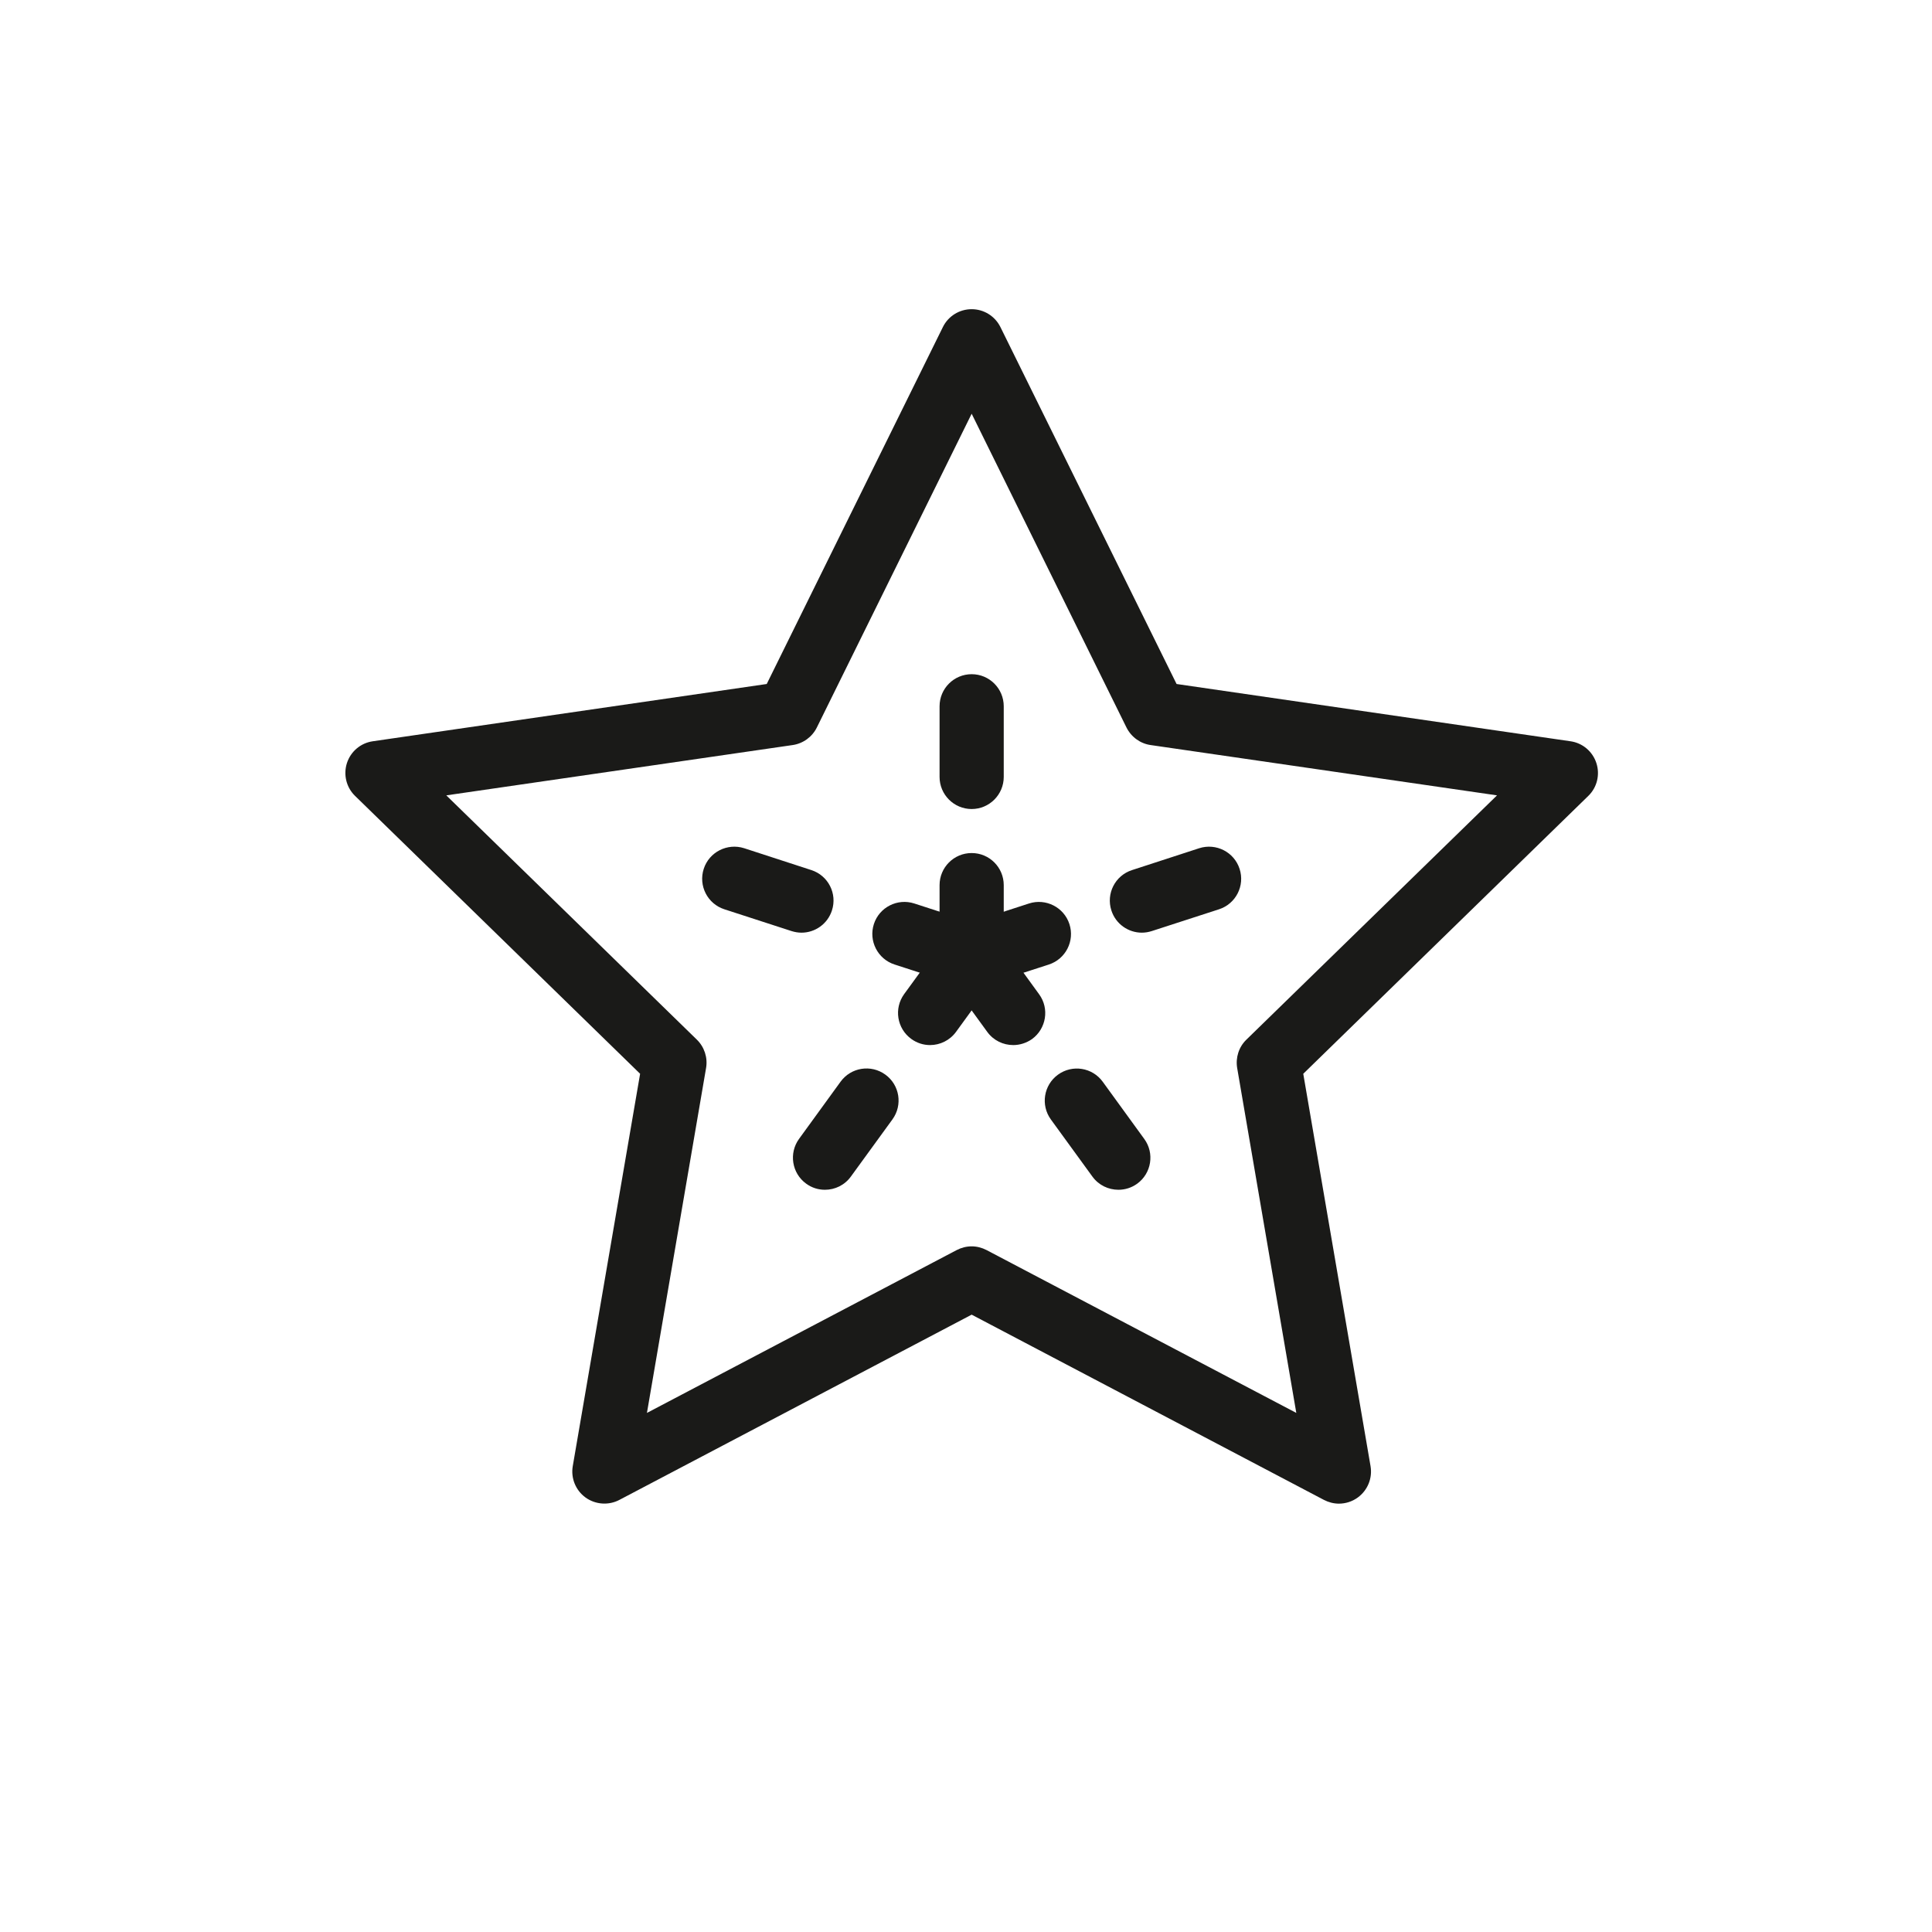 <?xml version="1.0" encoding="utf-8"?>
<!-- Generator: Adobe Illustrator 16.0.0, SVG Export Plug-In . SVG Version: 6.00 Build 0)  -->
<!DOCTYPE svg PUBLIC "-//W3C//DTD SVG 1.1//EN" "http://www.w3.org/Graphics/SVG/1.1/DTD/svg11.dtd">
<svg version="1.1" id="Ebene_1" xmlns="http://www.w3.org/2000/svg" xmlns:xlink="http://www.w3.org/1999/xlink" x="0px" y="0px"
	 width="28px" height="28px" viewBox="0 0 28 28" enable-background="new 0 0 28 28" xml:space="preserve">
<g>
	<g>
		<path fill="#1A1A18" d="M19.404,21.792c-0.074,0-0.148-0.019-0.216-0.054l-5.106-2.685l-5.106,2.685
			c-0.156,0.082-0.347,0.068-0.49-0.035c-0.143-0.104-0.215-0.28-0.185-0.455l0.976-5.686l-4.131-4.027
			c-0.127-0.123-0.172-0.308-0.118-0.476c0.055-0.169,0.2-0.291,0.375-0.316l5.709-0.83l2.553-5.173
			c0.078-0.159,0.24-0.259,0.417-0.259s0.338,0.1,0.417,0.259l2.553,5.173l5.709,0.83c0.175,0.025,0.32,0.147,0.375,0.316
			c0.055,0.168,0.01,0.353-0.117,0.476l-4.131,4.027l0.975,5.686c0.03,0.175-0.042,0.351-0.185,0.455
			C19.597,21.762,19.501,21.792,19.404,21.792z M14.082,18.063c0.074,0,0.148,0.019,0.216,0.054l4.489,2.36l-0.857-4.999
			c-0.025-0.15,0.024-0.305,0.134-0.411l3.632-3.54l-5.019-0.729c-0.151-0.021-0.282-0.117-0.351-0.254l-2.244-4.548l-2.244,4.548
			c-0.068,0.137-0.199,0.232-0.351,0.254l-5.019,0.729l3.631,3.54c0.109,0.106,0.16,0.261,0.134,0.411l-0.857,4.999l4.489-2.36
			C13.933,18.082,14.007,18.063,14.082,18.063z"/>
	</g>
	<g>
		<path fill="#1A1A18" d="M14.082,14.317c-0.257,0-0.465-0.208-0.465-0.465v-1.024c0-0.257,0.208-0.465,0.465-0.465
			s0.465,0.208,0.465,0.465v1.024C14.547,14.109,14.339,14.317,14.082,14.317z"/>
	</g>
	<g>
		<path fill="#1A1A18" d="M14.082,11.725c-0.257,0-0.465-0.209-0.465-0.465v-1.024c0-0.257,0.208-0.465,0.465-0.465
			s0.465,0.208,0.465,0.465v1.024C14.547,11.516,14.339,11.725,14.082,11.725z"/>
	</g>
	<g>
		<path fill="#1A1A18" d="M11.616,13.517c-0.048,0-0.096-0.008-0.144-0.023l-0.974-0.316c-0.245-0.079-0.378-0.342-0.299-0.586
			s0.342-0.377,0.586-0.299l0.974,0.317c0.244,0.079,0.378,0.341,0.298,0.585C11.994,13.391,11.812,13.517,11.616,13.517z"/>
	</g>
	<g>
		<path fill="#1A1A18" d="M11.956,17.243c-0.096,0-0.19-0.028-0.273-0.089c-0.207-0.15-0.253-0.441-0.103-0.648l0.602-0.829
			c0.151-0.208,0.441-0.254,0.649-0.103c0.208,0.15,0.254,0.441,0.103,0.649l-0.602,0.828C12.241,17.177,12.1,17.243,11.956,17.243z
			"/>
	</g>
	<g>
		<path fill="#1A1A18" d="M16.209,17.243c-0.145,0-0.286-0.066-0.377-0.191l-0.602-0.828c-0.151-0.208-0.104-0.499,0.103-0.649
			c0.208-0.151,0.498-0.105,0.649,0.103l0.602,0.829c0.151,0.207,0.104,0.498-0.103,0.648
			C16.398,17.215,16.303,17.243,16.209,17.243z"/>
	</g>
	<g>
		<path fill="#1A1A18" d="M16.548,13.517c-0.195,0-0.378-0.125-0.441-0.322c-0.079-0.244,0.054-0.506,0.299-0.585l0.974-0.317
			c0.244-0.078,0.506,0.055,0.585,0.299c0.08,0.244-0.054,0.507-0.298,0.586l-0.975,0.316
			C16.645,13.509,16.596,13.517,16.548,13.517z"/>
	</g>
	<g>
		<path fill="#1A1A18" d="M14.082,14.317c-0.047,0-0.096-0.008-0.144-0.023l-0.974-0.316c-0.244-0.079-0.378-0.342-0.299-0.586
			s0.342-0.377,0.586-0.298l0.974,0.316c0.244,0.079,0.378,0.342,0.299,0.586C14.461,14.192,14.278,14.317,14.082,14.317z"/>
	</g>
	<g>
		<path fill="#1A1A18" d="M13.479,15.146c-0.095,0-0.19-0.029-0.272-0.089c-0.208-0.151-0.254-0.441-0.104-0.649l0.603-0.828
			c0.15-0.208,0.441-0.254,0.649-0.103c0.207,0.15,0.253,0.441,0.103,0.649l-0.602,0.828C13.765,15.079,13.623,15.146,13.479,15.146
			z"/>
	</g>
	<g>
		<path fill="#1A1A18" d="M14.685,15.146c-0.145,0-0.286-0.066-0.377-0.191l-0.602-0.828c-0.15-0.208-0.104-0.499,0.103-0.649
			c0.208-0.151,0.499-0.104,0.649,0.103l0.602,0.829c0.151,0.207,0.104,0.498-0.103,0.649
			C14.874,15.117,14.778,15.146,14.685,15.146z"/>
	</g>
	<g>
		<path fill="#1A1A18" d="M14.082,14.317c-0.196,0-0.378-0.125-0.441-0.321c-0.08-0.244,0.054-0.506,0.298-0.586l0.974-0.316
			c0.244-0.079,0.507,0.055,0.586,0.299s-0.054,0.506-0.299,0.586l-0.974,0.315C14.178,14.311,14.13,14.317,14.082,14.317z"/>
	</g>
</g>
</svg>

